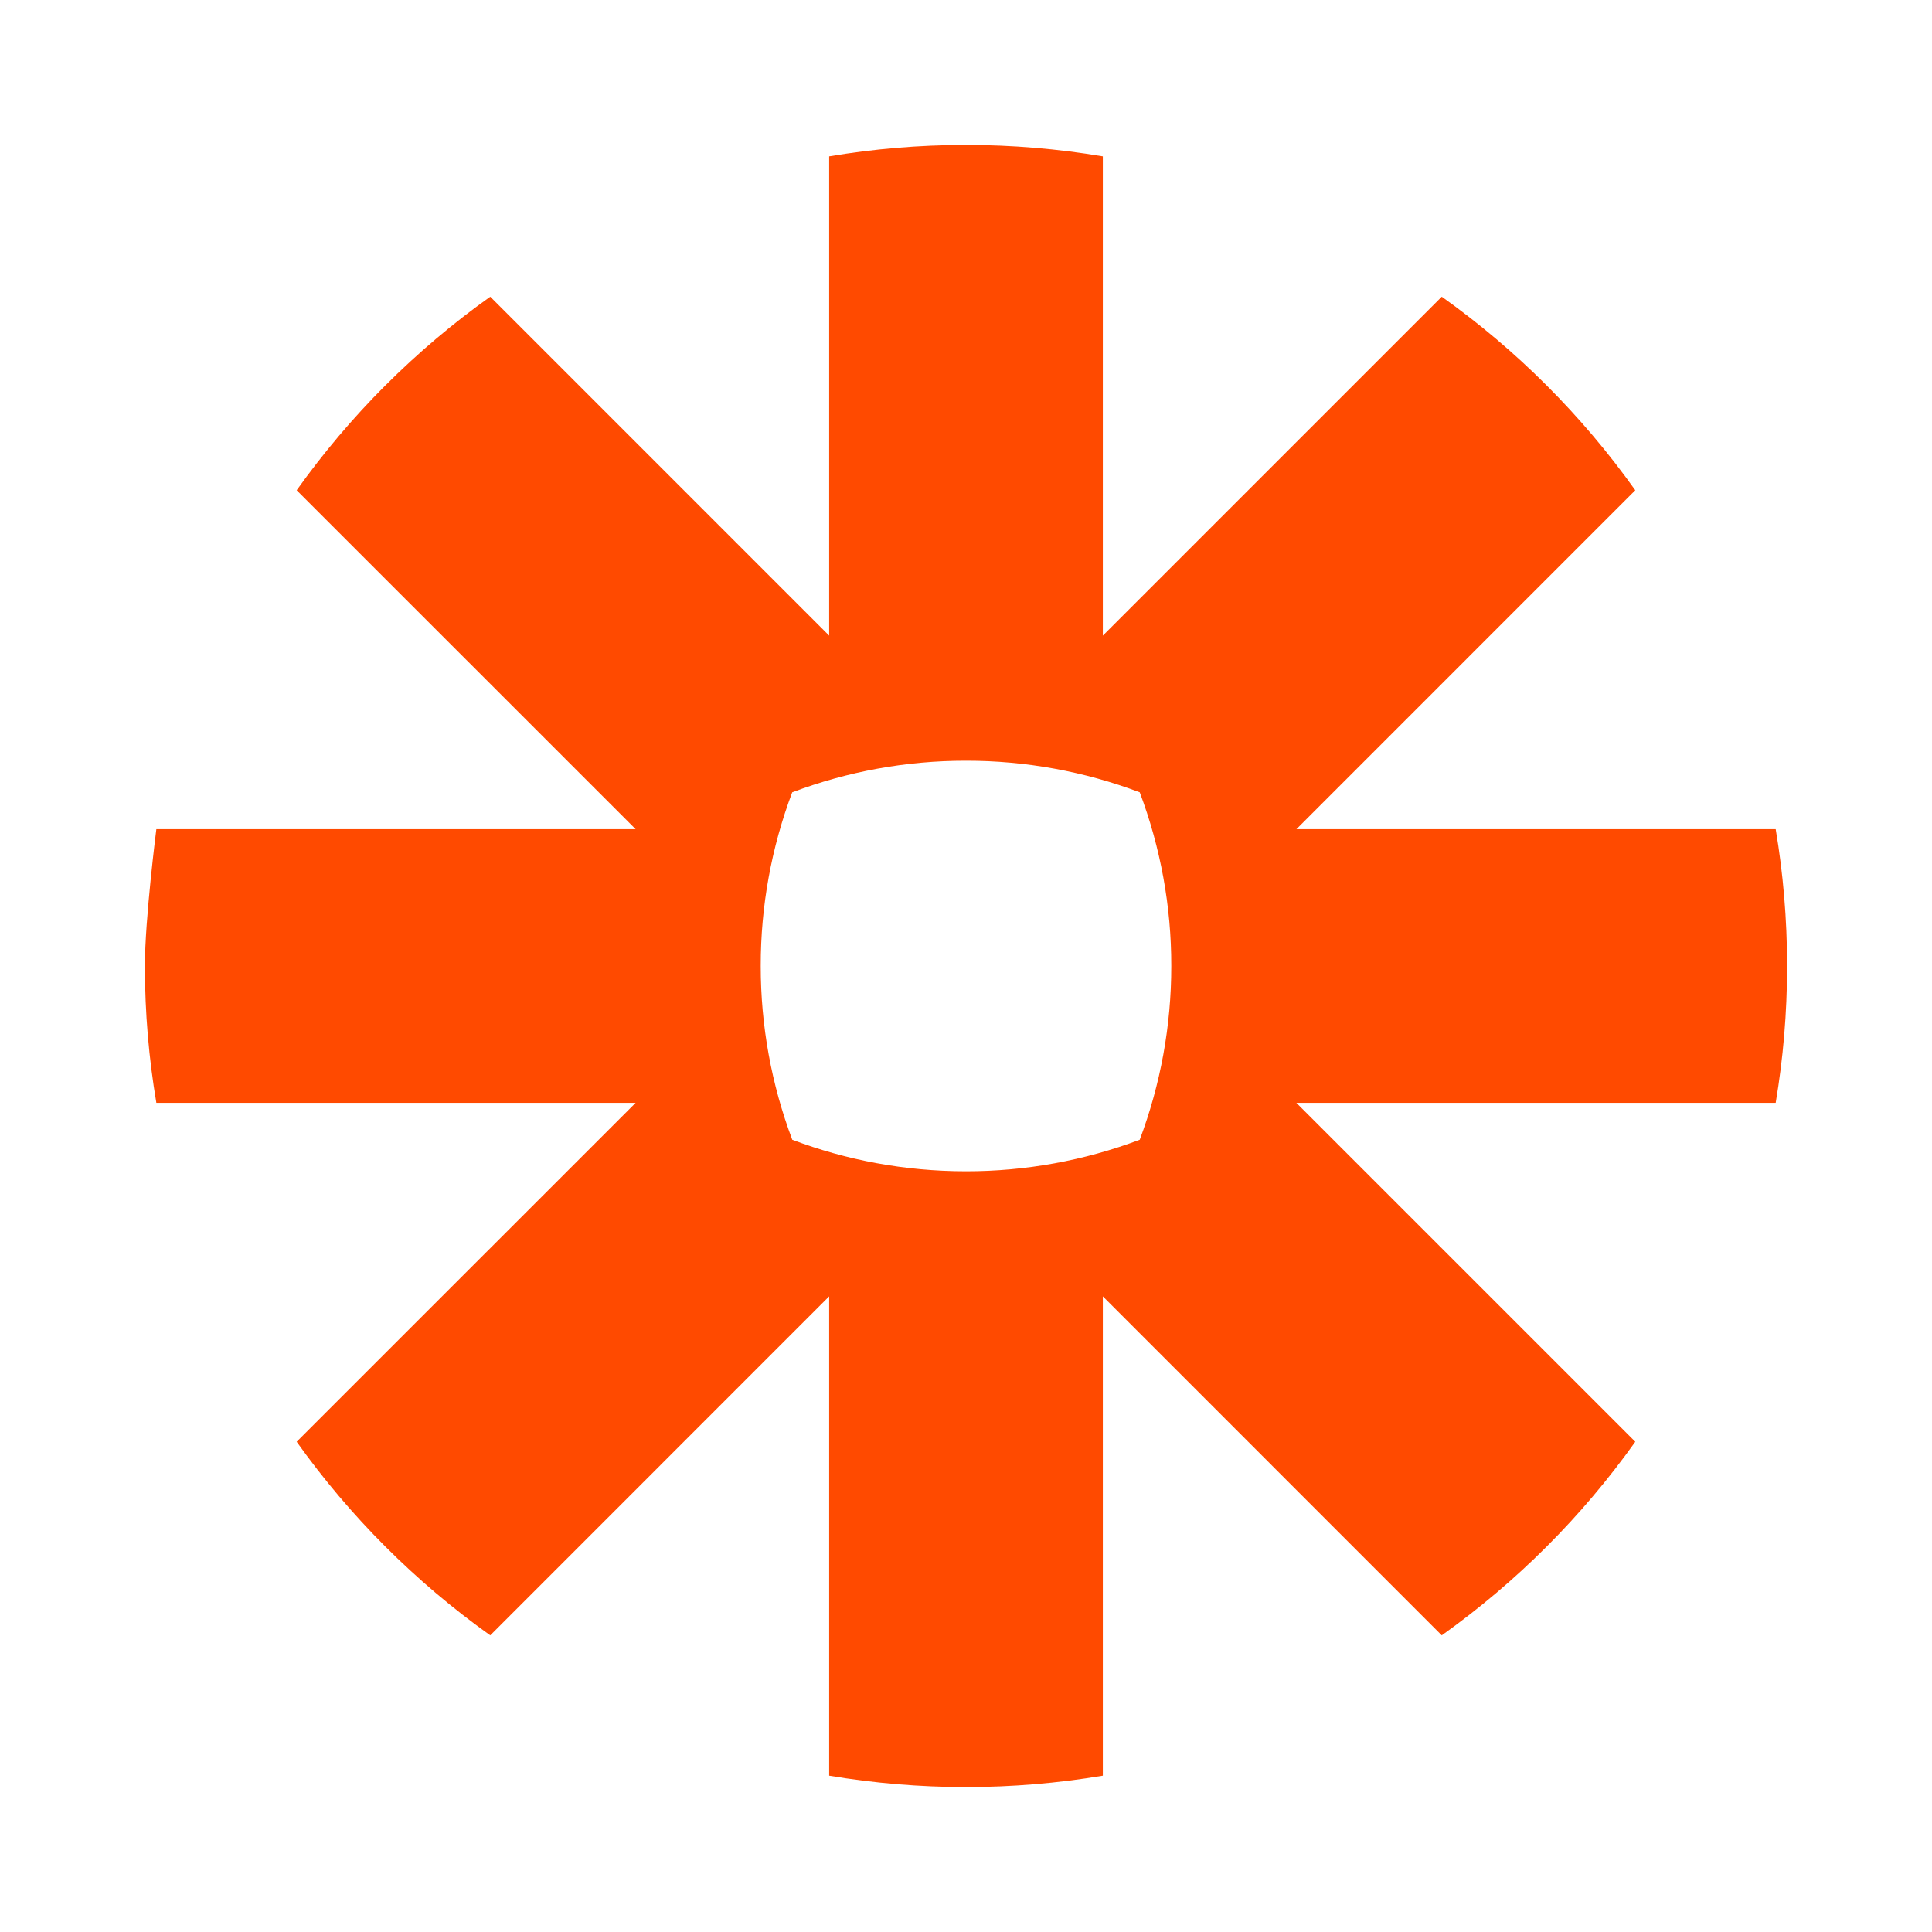 <svg width="40" height="40" viewBox="0 0 40 40" fill="none" xmlns="http://www.w3.org/2000/svg">
<g clip-path="url(#clip0_220_2689)">
<path d="M24.25 20.007C24.25 21.233 24.029 22.449 23.597 23.597C22.449 24.029 21.233 24.25 20.007 24.25H19.993C18.73 24.249 17.52 24.018 16.403 23.597C15.971 22.45 15.75 21.234 15.75 20.007V19.993C15.749 18.767 15.97 17.551 16.402 16.404C17.55 15.971 18.766 15.749 19.993 15.75H20.007C21.233 15.749 22.45 15.971 23.597 16.404C24.029 17.551 24.251 18.767 24.25 19.992V20.007L24.25 20.007ZM36.764 17.167H26.841L33.857 10.15C33.306 9.376 32.692 8.65 32.02 7.978V7.978C31.349 7.307 30.623 6.693 29.85 6.143L22.833 13.16V3.237C21.899 3.08 20.955 3.001 20.009 3L19.991 3C19.028 3.001 18.085 3.082 17.167 3.237V13.16L10.15 6.143C9.377 6.693 8.651 7.308 7.98 7.979L7.976 7.982C7.306 8.652 6.693 9.378 6.142 10.15L13.16 17.167H3.237C3.237 17.167 3 19.03 3 19.994V20.006C3 20.97 3.082 21.914 3.237 22.833H13.16L6.142 29.85C7.246 31.399 8.601 32.754 10.15 33.858L17.167 26.84V36.764C18.099 36.92 19.042 36.999 19.988 37H20.012C20.957 36.999 21.9 36.92 22.833 36.764V26.84L29.85 33.858C30.623 33.307 31.349 32.693 32.02 32.022L32.022 32.02C32.693 31.349 33.306 30.623 33.857 29.85L26.84 22.833H36.764C36.918 21.916 36.999 20.974 37 20.012V19.988C36.999 19.026 36.918 18.084 36.764 17.167Z" fill="#FF4A00"/>
</g>
<defs>
<clipPath id="clip0_220_2689">
<rect width="34" height="34" fill="white" transform="translate(3 3)"/>
</clipPath>
</defs>
</svg>
